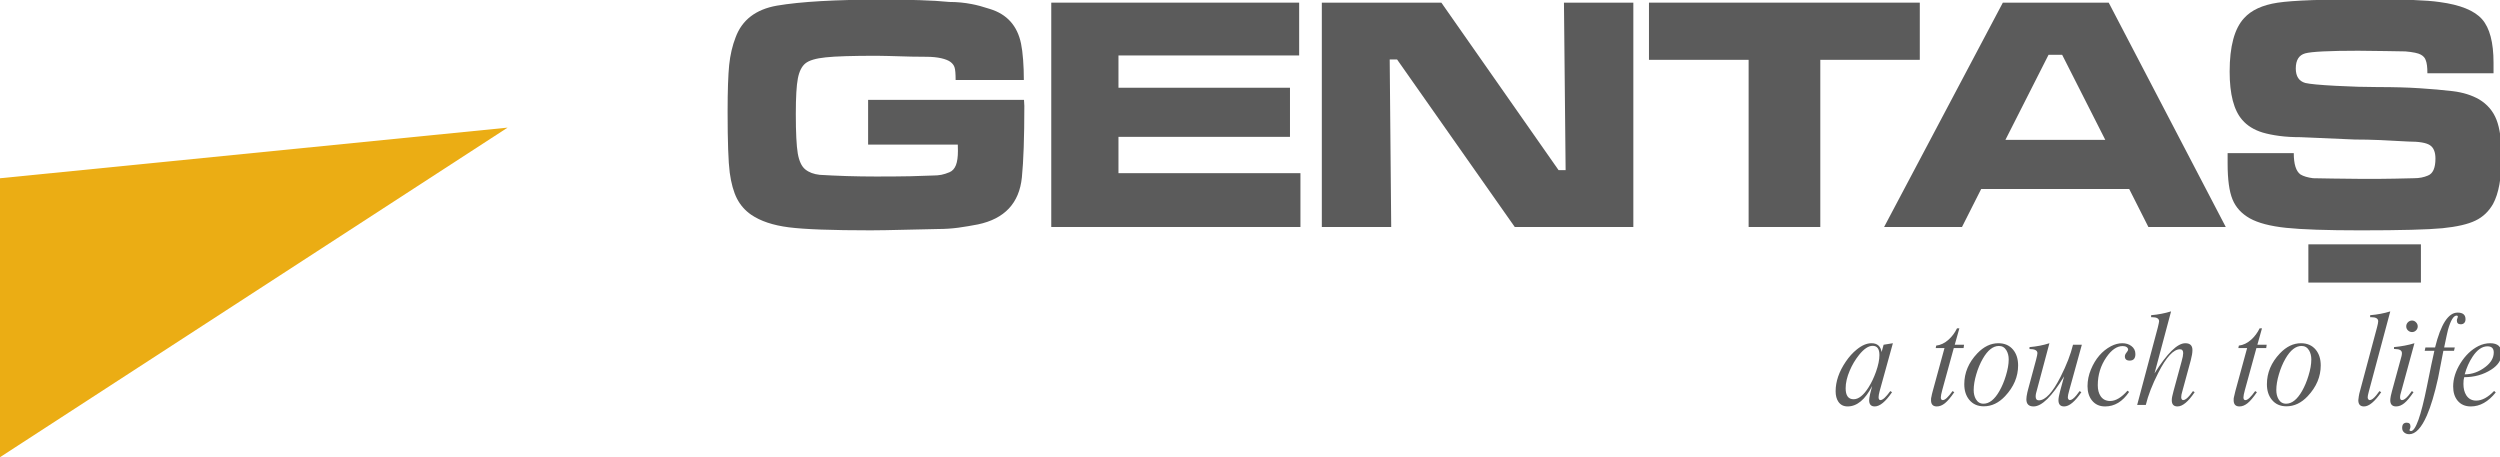 <?xml version="1.0" encoding="UTF-8"?>
<!DOCTYPE svg PUBLIC "-//W3C//DTD SVG 1.1//EN" "http://www.w3.org/Graphics/SVG/1.1/DTD/svg11.dtd">
<!-- Creator: CorelDRAW 2021 (64-Bit) -->
<svg xmlns="http://www.w3.org/2000/svg" xml:space="preserve" width="181.328mm" height="33.161mm" version="1.1" style="shape-rendering:geometricPrecision; text-rendering:geometricPrecision; image-rendering:optimizeQuality; fill-rule:evenodd; clip-rule:evenodd"
viewBox="0 0 18132.78 3316.1"
 xmlns:xlink="http://www.w3.org/1999/xlink"
 xmlns:xodm="http://www.corel.com/coreldraw/odm/2003">
 <defs>
  <style type="text/css">
   <![CDATA[
    .fil2 {fill:#5B5B5B}
    .fil1 {fill:#5B5B5B;fill-rule:nonzero}
    .fil0 {fill:#EBAD14;fill-rule:nonzero}
   ]]>
  </style>
 </defs>
 <g id="Layer_x0020_1">
  <polygon class="fil0" points="-0,1292.91 3681.62,925.67 -0,3316.11 "/>
  <path class="fil1" d="M6296.48 724.22l1130.73 0 2.43 43.95c0,228.88 -6.1,401.68 -17.88,518.75 -19.05,186.67 -125.35,300.06 -318.63,340.76 -48.3,9.35 -96.17,17.46 -143.23,23.97 -47.03,6.11 -95,9.38 -143.3,9.38 -14.96,0 -87.24,1.58 -216.32,4.83 -129.44,3.27 -220.77,4.85 -274.75,4.85 -281.27,0 -479.32,-7.27 -594.22,-21.89 -114.47,-14.63 -205.31,-45.12 -272.73,-91.08 -44.2,-30.51 -78.7,-69.52 -103.43,-117.49 -24.34,-47.97 -41.81,-110.63 -52.42,-188.27 -10.09,-77.29 -15.35,-225.27 -15.35,-443.61 0,-151.67 4.09,-263.88 11.36,-337.09 7.69,-73.12 23.14,-140.21 47.02,-201.22 46.71,-125.67 146.16,-201.72 298.31,-228.86 171.31,-29.33 427,-43.96 767.12,-43.96 102.27,0 192.76,1.25 272.31,4.09 79.2,2.42 150.14,6.86 212.76,12.95 55.56,0 109.54,5.27 161.85,15.47 36.94,6.93 81.21,18.71 131.94,35.43 123.4,37.77 198.86,121.5 225.6,251.27 6.53,31.25 11.47,70.35 15.03,117.06 3.7,46.37 5.29,95.51 5.29,146.73l-494.77 0c0,-45.13 -2.43,-75.62 -7.69,-91.08 -4.83,-15.79 -14.96,-28.83 -29.6,-39.77 -14.6,-11.03 -36.9,-19.97 -66.99,-26.9 -30.41,-6.87 -66.11,-10.53 -107.14,-10.53 -44.2,0 -80.4,-0.43 -108.37,-1.17 -138.36,-4.11 -222.85,-6.19 -253.26,-6.19 -174.06,0 -297.5,3.68 -368.94,11.45 -71.86,7.26 -120.89,21.9 -147.74,43.86 -26.32,21.57 -44.63,58.17 -54.4,108.55 -10.09,50.81 -14.96,137.03 -14.96,259.04 0,135.37 4.87,230.55 14.22,285.78 9.7,54.97 27.59,93.58 53.98,115.14 26.74,21.9 61.66,34.93 105.55,39.78 60.08,3.68 125.34,6.52 195.61,8.93 70.17,2.1 141.64,3.27 214.24,3.27 102.28,0 184.68,-0.76 246.77,-2 62.48,-1.6 116.88,-3.27 163.59,-5.26 23.07,0 43.81,-1.69 62.09,-5.28 17.88,-3.67 37.71,-9.77 58.84,-18.72 20.71,-8.6 36.09,-25.64 46.28,-50.81 9.77,-24.88 14.64,-59.82 14.64,-104.1l-0.84 -45.55 -650.6 0 0 -324.46z"/>
  <polygon class="fil1" points="7624.94,19.19 9422.94,19.19 9422.94,402.24 8112.37,402.24 8112.37,636.37 9356.34,636.37 9356.34,992.59 8112.37,992.59 8112.37,1256.06 9432.29,1256.06 9432.29,1646.36 7624.94,1646.36 "/>
  <polygon class="fil1" points="9587.34,19.19 10454.29,19.19 11304.52,1234.08 11355.63,1234.08 11343.53,19.19 11846.81,19.19 11846.81,1646.36 10986.73,1646.36 10133.22,431.48 10079.67,431.48 10090.61,1646.36 9587.34,1646.36 "/>
  <polygon class="fil1" points="11960.15,19.19 13924.49,19.19 13924.49,433.9 13202.85,433.9 13202.85,1646.36 12682.96,1646.36 12682.96,433.9 11960.15,433.9 "/>
  <path class="fil1" d="M15582.48 1646.36l-139.21 -275.66 -1073.5 0 -139.24 275.66 -564.94 0 861.27 -1627.19 767.82 0 849.07 1627.19 -561.27 0zm-312.53 -631.8l-312.95 -617.26 -98.6 0 -312.91 617.26 724.46 0z"/>
  <path class="fil1" d="M16157.26 1110.5l479.74 0c0,80.05 16.19,131.7 48.72,154.92 22.29,13.37 52.7,22.31 91.33,27.24 10.52,0 58,0.76 143.23,2.43 85.23,1.58 156.25,2.42 213.47,2.42 104.38,0 182.66,-0.41 234.98,-1.66 52.39,-1.18 99.45,-2.02 141.29,-3.19 37.36,0 70.63,-6.52 99.8,-19.12 36.58,-14.21 54.79,-55.33 54.79,-122.84 0,-47.55 -13.34,-80.48 -40.61,-97.94 -26.74,-17.46 -78.7,-26.07 -155.4,-26.07 -68.19,-4.01 -135.53,-7.69 -202.14,-10.53 -66.53,-2.84 -128.2,-4.09 -185.42,-4.09l-394.58 -17.05c-56.3,0 -107.46,-2.84 -153.32,-8.94 -45.89,-6.11 -86.5,-14.28 -121,-24.4 -62.94,-19.13 -112.4,-49.63 -148.91,-91.91 -60.92,-69.52 -91.33,-186.17 -91.33,-350.04 0,-183.41 34.85,-312.69 104.7,-387.89 52.39,-58.16 133.53,-95.59 243.49,-112.22 110.38,-16.71 334.4,-24.82 672.92,-24.82 119,0 220.42,1.58 303.99,4.93 83.65,3.18 149.76,8.11 198.86,15.38 149.02,19.97 251.29,61.42 306.85,124.43 55.63,63.41 83.22,168.36 83.22,315.51l0 76.47 -479.71 0c0,-44.29 -4.09,-75.22 -11.78,-93.93 -4.87,-16.71 -16.65,-30.5 -35.7,-41.11 -19.12,-10.95 -56.48,-18.64 -112.04,-23.58 -2.09,0 -49.57,-0.82 -141.64,-2.41 -92.57,-1.6 -159.11,-2.42 -200.45,-2.42 -210.68,0 -338.95,6.52 -384.81,19.04 -45.44,12.71 -68.19,49.22 -68.19,109.8 0,56.92 23.14,91.92 69.03,104.95 32.42,7.7 105.87,14.63 221.2,20.73 114.79,6.11 215.9,8.95 302.71,8.95 118.18,0 220.03,2.83 305.69,8.52 85.54,5.26 165.1,12.62 239.39,21.15 73.87,8.92 137.97,28.82 192.02,59.73 59.26,35.76 101.46,84.99 125.76,147.66 12.21,30.91 21.13,68.68 27.59,113.38 6.1,44.29 9.35,95.94 9.35,154.92 0,152.51 -20.74,266.32 -61.67,341.93 -31.25,54.91 -73.87,95.6 -128.62,121.59 -54.89,26.4 -133.91,44.29 -237.88,54.9 -103.86,10.12 -301.59,15.46 -593.37,15.46 -246.34,0 -427.32,-6.1 -542.22,-18.3 -114.9,-12.19 -202.56,-35.35 -262.22,-68.69 -59.65,-33.75 -101.85,-79.29 -125.41,-137.04 -23.92,-57.74 -35.7,-144.3 -35.7,-260.21l0 -76.04z"/>
  <polygon class="fil2" points="16742.87,2049.56 17559.19,2049.56 17559.19,1772.22 16742.87,1772.22 "/>
  <path class="fil1" d="M13444.71 2895.79c35.95,0 71.97,-28.75 108.31,-86.4 20.81,-32.84 38.59,-70.44 53.8,-112.89 16.65,-47.05 24.9,-87.5 24.9,-121.49 0,-44.54 -16.44,-66.68 -49.39,-66.68 -30.23,0 -63,21.88 -98.25,65.76 -27.65,34.59 -50.23,72.52 -67.59,113.72 -19.89,46.21 -29.77,88.9 -29.77,128.18 0,53.15 19.22,79.8 57.99,79.8zm202.75 -342.35l14.6 -53.05 67.28 -10.94 -96.28 348.1c-4.94,18.97 -7.51,33.68 -7.51,43.87 0,6.43 1.23,11.53 3.42,15.13 2.43,3.59 5.68,5.51 9.77,5.51 16.65,0 40.54,-21.82 71.79,-65.43l12.7 7.94c-46.95,68.94 -88.83,103.37 -125.69,103.37 -26.88,0 -40.36,-14.96 -40.36,-45.04 0,-9.19 2.26,-23.99 6.77,-44.79 0.25,-1.84 2.26,-9.2 5.68,-22.4l9.53 -36.09c-50.7,98.84 -110.03,148.32 -178.16,148.32 -29.38,0 -51.89,-11.37 -67.23,-34.18 -13.23,-19.64 -19.72,-45.03 -19.72,-76.37 0,-70.45 24.48,-141.88 73.51,-214.09 23.64,-35.09 50.13,-64.51 79.63,-88.32 37.36,-30.42 72.95,-45.53 106.78,-45.53 42.05,0 66.54,21.29 73.49,63.99zm456.14 -28.91l-63.61 0 3.6 -17.87c31.86,-3.6 61.91,-17.97 90.17,-43.55 24.91,-22.39 45.05,-49.62 60.57,-81.55l17.08 0 -33.38 118.65 67.45 0 -3.35 24.32 -71.12 0 -83.64 304.41c-6.92,25.5 -10.44,43.37 -10.44,53.23 0,13.37 4.87,19.89 14.39,19.89 16.12,0 39.62,-21.82 70.59,-65.43l12.7 7.94c-25.72,37.6 -48.29,64.26 -67.77,79.97 -19.47,15.62 -39.01,23.4 -58.91,23.4 -27.98,0 -42.02,-15.12 -42.02,-45.22 0,-7.34 0.18,-12.2 0.43,-14.54 1.23,-4.09 2.08,-8.1 2.75,-11.86 1.34,-9.1 4.58,-22.81 9.52,-40.86l84.99 -310.93zm394.83 -15.29c-42.3,0 -81.21,30.59 -116.49,91.66 -19.55,33.93 -35.6,72.28 -48.05,114.82 -12.38,42.36 -18.49,80.3 -18.49,113.22 0,25.83 5.19,47.72 15.63,66.02 12.88,22.15 31.36,33.17 55.25,33.17 42.05,0 80.64,-30.49 115.64,-91.67 18.66,-32.84 34.36,-69.68 46.81,-111.05 13.69,-44.38 20.64,-83.9 20.64,-118.32 0,-25.15 -5.43,-46.88 -16.23,-65.35 -12.87,-21.71 -31.08,-32.5 -54.71,-32.5zm-4.34 -19.79c45.61,0 81.56,15.69 107.52,47.38 23.99,29.15 35.95,67.08 35.95,113.71 0,81.47 -31.43,155.84 -94.26,222.77 -46.21,49.13 -97.61,73.7 -154.52,73.7 -44.69,0 -79.87,-15.71 -105.69,-47.29 -23.99,-29.24 -35.95,-66.85 -35.95,-112.89 0,-82.97 31.43,-157.59 94.26,-223.69 46.82,-49.14 97.69,-73.69 152.69,-73.69zm605.79 10.76l-91.65 332.08c-6.78,23.65 -10.02,40.02 -10.02,49.13 0,5.85 1.34,10.61 3.84,14.21 2.65,3.76 6.18,5.85 10.51,6.43 12.53,0 28.4,-11.54 47.38,-34.26 6.71,-7.94 14.64,-18.3 23.64,-31.17l12.73 7.94c-46.74,68.94 -88.4,103.37 -124.95,103.37 -27.31,0 -41.1,-15.12 -41.1,-45.22 0,-14.54 4.09,-36.85 12.28,-67.01l28.82 -106.19c-87.88,145.64 -161.85,218.42 -221.58,218.42 -34.85,0 -52.25,-17.38 -52.25,-52.15 0,-11.95 2.44,-28.4 7.02,-49.38 1.17,-5.44 3.04,-12.79 5.68,-22.57l57.93 -215c6.42,-24.55 9.52,-40.43 9.52,-47.46 0,-19.8 -19.15,-29.84 -57.39,-29.84l0 -13.94c52.46,-4.35 100.5,-13.79 144.46,-28.15l-97.08 363.39c-1.77,7.27 -2.69,15.13 -2.69,23.31 0,18.47 7.77,27.58 23.22,27.58 47.38,0 99.87,-56.82 157.34,-170.38 43.56,-85.98 73.55,-163.69 90.34,-233.14l64 0zm331.15 333.41l11.54 9.11c-47.45,70.2 -105.38,105.21 -173.96,105.21 -40.71,0 -72.71,-14.79 -96.03,-44.3 -21.13,-26.9 -31.57,-61.33 -31.57,-103.1 0,-40.61 8.26,-80.81 24.55,-120.25 32.78,-78.88 81.32,-135.36 145.81,-169.37 27.83,-14.29 55,-21.47 81.98,-21.47 25.58,0 47.38,6.58 65.2,19.79 19.86,14.53 29.74,34.25 29.74,59.17 0,31.32 -13.73,47.05 -41.28,47.05 -23.32,0 -35.03,-10.38 -35.03,-30.68 0,-8.86 3.95,-18.05 11.71,-27.41 7.94,-9.6 11.85,-16.55 11.85,-20.89 0,-7.94 -3.66,-14.37 -10.75,-19.14 -7.2,-4.84 -16.8,-7.26 -28.76,-7.26 -41.69,0 -81.24,27.16 -118.32,81.22 -41.45,60.16 -62.26,127.67 -62.26,202.97 0,32.16 6.77,58.4 20.21,78.63 15.73,23.65 39.05,35.51 69.71,35.51 39.69,0 81.7,-24.9 125.66,-74.79zm70.03 103.54l149.82 -561.87c6.21,-25.82 9.28,-40.78 9.28,-44.87 0,-19.88 -16.86,-29.75 -50.38,-29.75l-7.51 0 0 -14.54c51.12,-4.34 99.52,-13.7 144.78,-27.74l-119.98 449.64c91.44,-145.73 165.77,-218.58 223.2,-218.58 34.57,0 51.72,16.45 51.72,49.62 0,19.55 -4.17,44.46 -12.21,74.54l-61.31 225.28c-5.43,16.63 -7.94,30.84 -7.94,42.53 0,5.85 1.31,10.77 3.92,14.71 2.68,3.93 6.1,5.93 10.44,5.93 12.52,0 28.4,-11.54 47.38,-34.26 6.66,-7.94 14.53,-18.3 23.63,-31.17l12.28 7.94c-46.35,68.94 -87.98,103.37 -124.5,103.37 -27.83,0 -41.52,-14.96 -41.52,-45.04 0,-8.61 0.99,-17.55 3.11,-27.16 3.17,-14.7 6.49,-27.99 9.77,-40.03l58 -212.91c2.08,-8.1 5.08,-20.22 8.99,-36.43l2.86 -24.99c0,-18.71 -7.62,-27.99 -23.25,-27.99 -47.2,0 -99.76,56.9 -157.34,170.63 -43.78,86.32 -74.01,164.03 -90.56,233.14l-62.68 0zm797.52 -412.63l-63.61 0 3.6 -17.87c31.82,-3.6 61.92,-17.97 90.17,-43.55 24.8,-22.39 45.02,-49.62 60.57,-81.55l17.04 0 -33.33 118.65 67.45 0 -3.42 24.32 -71.05 0 -83.65 304.41c-7.02,25.5 -10.44,43.37 -10.44,53.23 0,13.37 4.76,19.89 14.36,19.89 16.16,0 39.62,-21.82 70.62,-65.43l12.7 7.94c-25.75,37.6 -48.29,64.26 -67.76,79.97 -19.48,15.62 -39.02,23.4 -58.92,23.4 -27.97,0 -42.01,-15.12 -42.01,-45.22 0,-7.34 0.14,-12.2 0.42,-14.54 1.23,-4.09 2.08,-8.1 2.65,-11.86 1.44,-9.1 4.69,-22.81 9.63,-40.86l84.98 -310.93zm394.79 -15.29c-42.26,0 -81.21,30.59 -116.45,91.66 -19.65,33.93 -35.59,72.28 -48.05,114.82 -12.45,42.36 -18.55,80.3 -18.55,113.22 0,25.83 5.25,47.72 15.7,66.02 12.87,22.15 31.25,33.17 55.14,33.17 42.05,0 80.64,-30.49 115.67,-91.67 18.7,-32.84 34.4,-69.68 46.78,-111.05 13.79,-44.38 20.64,-83.9 20.64,-118.32 0,-25.15 -5.37,-46.88 -16.12,-65.35 -12.88,-21.71 -31.08,-32.5 -54.76,-32.5zm-4.34 -19.79c45.65,0 81.57,15.69 107.57,47.38 23.99,29.15 35.91,67.08 35.91,113.71 0,81.47 -31.4,155.84 -94.26,222.77 -46.18,49.13 -97.69,73.7 -154.48,73.7 -44.7,0 -79.91,-15.71 -105.73,-47.29 -23.96,-29.24 -35.91,-66.85 -35.91,-112.89 0,-82.97 31.43,-157.59 94.26,-223.69 46.78,-49.14 97.58,-73.69 152.64,-73.69zm551.01 -111.9c6.17,-23.57 9.28,-39.11 9.28,-47.13 0,-19.88 -16.55,-29.75 -49.89,-29.75l-8.43 0 0 -14.54c52.57,-4.34 101.11,-13.53 145.98,-27.57l-156.28 583.75c-5.08,18.73 -7.65,31.76 -7.65,39.11 0,5.85 1.41,10.61 4.09,14.21 2.5,3.76 6.07,5.85 10.44,6.43 12.59,0 28.33,-11.54 47.27,-34.26 6.78,-7.94 14.71,-18.3 23.67,-31.17l12.7 7.94c-47.3,68.94 -88.83,103.37 -124.95,103.37 -27.3,0 -41.1,-15.12 -41.1,-45.22 0,-4.34 1.17,-13.53 3.42,-27.56 0.92,-5.26 2.08,-11.88 3.6,-19.81 0.92,-3.42 2.61,-10.02 5.26,-19.81l122.59 -457.99zm212.58 -10.2c0,-11.7 4.17,-21.63 12.38,-30 8.44,-8.26 18.28,-12.44 29.99,-12.44 11.04,0 20.81,4.34 28.82,12.95 8.29,8.6 12.28,18.39 12.28,29.49 0,11.04 -3.99,20.81 -12.28,28.92 -8.01,8.18 -17.78,12.29 -28.82,12.29 -11.46,0 -21.31,-4.11 -29.67,-12.05 -8.53,-8.1 -12.7,-17.79 -12.7,-29.16zm-33.69 214.25c1.7,-7.68 2.44,-14.36 2.44,-20.22 0,-19.97 -16.8,-29.84 -50.31,-29.84l-7.02 0 0 -14.02c52.56,-4.69 101.95,-13.96 148.17,-28.07l-101.78 372.16c-1.59,6.77 -2.5,13.72 -2.5,20.73 0,13.2 4.76,19.72 14.35,19.72 12.53,0 28.4,-11.54 47.38,-34.26 6.77,-7.94 14.54,-18.3 23.67,-31.17l12.28 7.94c-25.75,37.94 -48.23,64.76 -67.52,80.13 -19.3,15.46 -38.88,23.24 -58.74,23.24 -28.26,0 -42.47,-14.96 -42.47,-45.04 0,-6.77 1.34,-17.13 3.84,-31.17 1.2,-6.52 4.2,-18.47 8.86,-36.02l69.35 -254.11zm303.11 -37.35c-12.88,66.27 -25.75,132.61 -38.63,199.13 -25.15,113.48 -52.04,203.55 -81.03,270.07 -39.73,90.66 -82.48,135.87 -127.96,135.87 -14.35,0 -26.49,-4.02 -36.33,-12.29 -10.02,-8.27 -14.96,-19.29 -14.96,-33.42 0,-25.31 11.11,-37.85 33.09,-37.85 18.13,0 27.06,9.27 27.06,27.65 0,4.69 -0.99,9.95 -3.25,15.96l-3.91 9.52c0,4.28 3.42,6.78 10.09,7.96 34.18,0 73.02,-108.14 116.55,-324.56 23.92,-119.82 41.88,-205.81 54.01,-258.04l-70.13 0 5.19 -24.22 70.02 0c41.63,-168.47 96.03,-252.69 163.38,-252.69 38.27,0 57.39,15.95 57.39,47.79 0,11.69 -3.17,20.72 -9.27,27.16 -6.11,6.43 -14.54,9.77 -24.98,9.77 -18.98,0 -28.58,-9.19 -28.58,-27.15 0,-5.1 1.24,-10.36 3.74,-15.88l3.6 -10.95c0,-6.09 -3,-9.11 -9.1,-9.11 -22.3,0 -43.11,34.44 -62.65,103.53 -3.6,13.04 -12.7,55.58 -27.66,127.53l77.12 0 -5.68 24.22 -77.12 0zm154.73 170.88c53.65,0 103.96,-18.12 150.67,-54.14 39.93,-30.67 60.01,-65.6 60.01,-104.71 0,-29.49 -15.14,-44.37 -45.55,-44.37 -38.87,0 -74.96,25.16 -108.3,75.54 -24.48,37.02 -43.53,79.56 -56.83,127.68zm213.25 120.58l11.85 10.54c-54.29,67.84 -114.37,101.69 -180.48,101.69 -41.2,0 -73.27,-14.05 -96.34,-42.12 -21.38,-26.07 -32,-60.25 -32,-102.61 0,-56.23 17.78,-112.64 53.38,-169.47 35.7,-56.65 78.99,-98 129.71,-123.66 27.73,-13.7 56.24,-20.63 85.38,-20.63 54.92,0 82.41,25.23 82.41,75.53 0,45.11 -24.66,83.64 -74.05,115.48 -57.33,36.85 -122.73,55.31 -196.71,55.31l-4.34 20.65c-0.92,4.09 -1.34,13.53 -1.34,28.08 0,33.42 6.95,60.99 20.64,82.54 16.65,25.75 40.53,38.62 71.79,38.62 42.05,0 85.4,-23.32 130.1,-69.95z"/>
 </g>
</svg>
